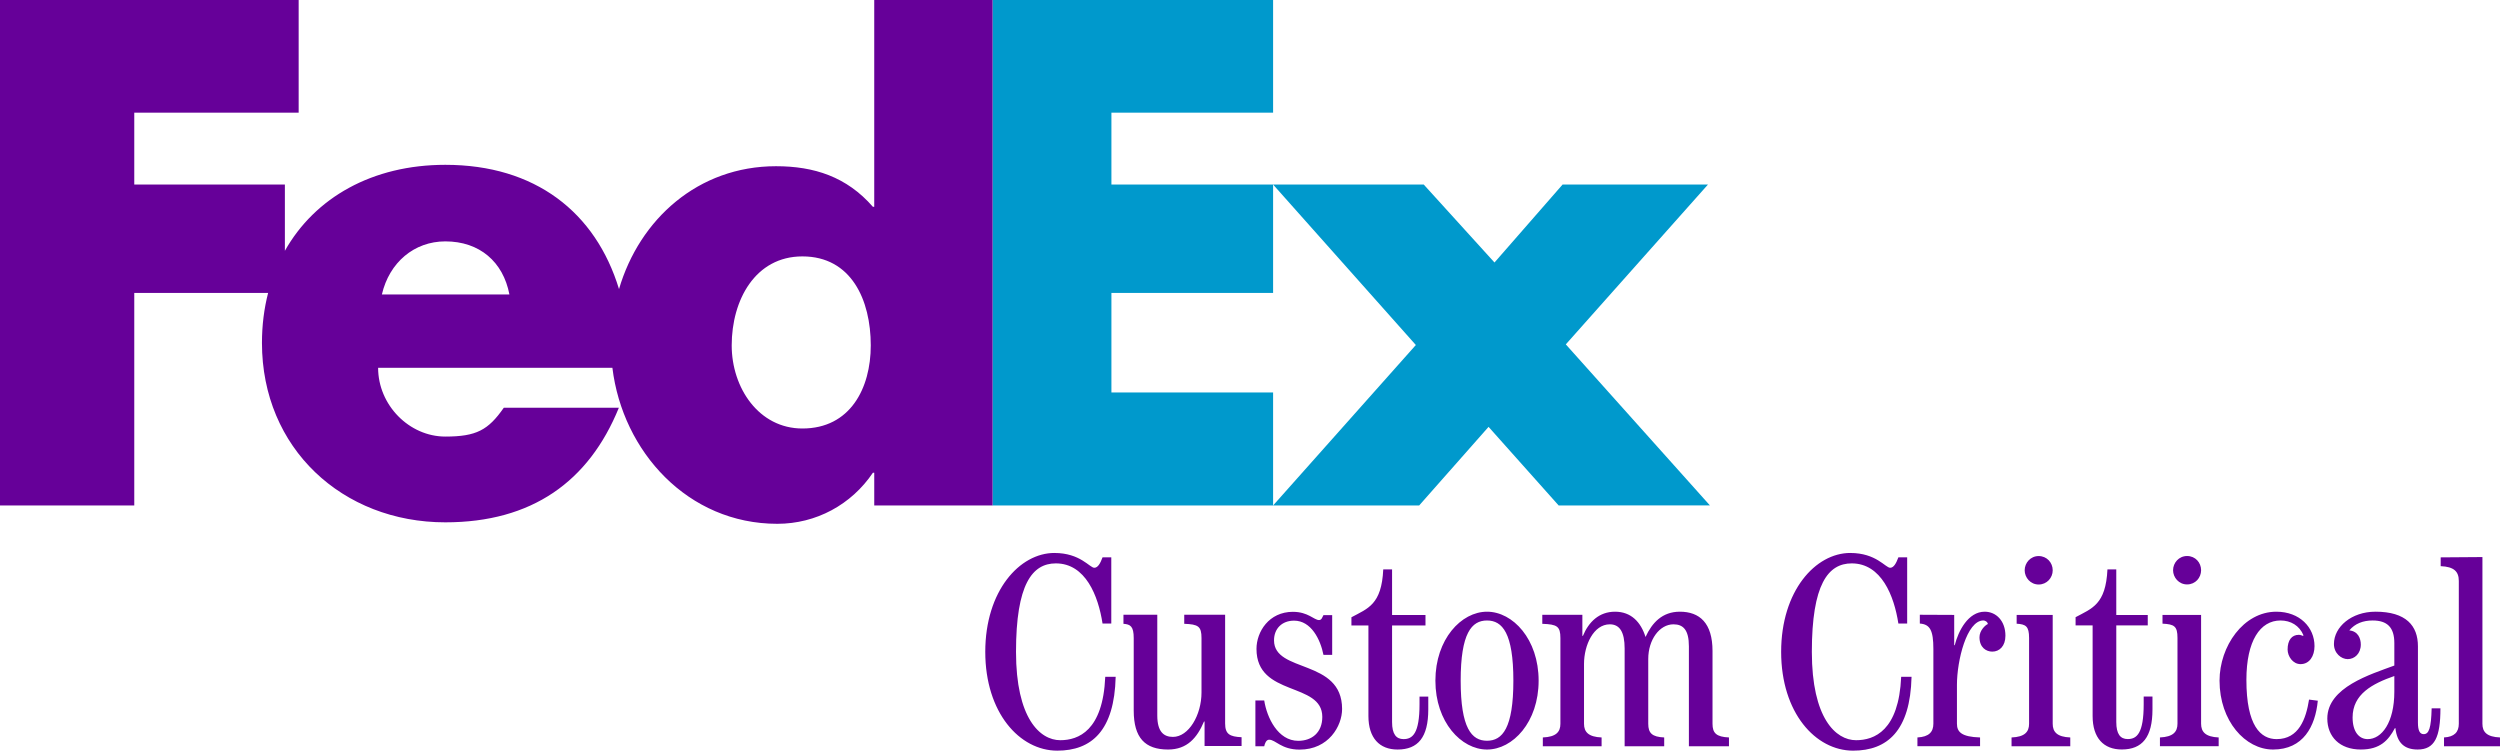 <?xml version="1.0" encoding="UTF-8" standalone="no"?>
<!-- Created with Inkscape (http://www.inkscape.org/) -->

<svg
   width="289.024mm"
   height="86.782mm"
   viewBox="0 0 289.024 86.782"
   version="1.1"
   id="svg5"
   xml:space="preserve"
   xmlns="http://www.w3.org/2000/svg"
   xmlns:svg="http://www.w3.org/2000/svg"><defs
     id="defs2" /><g
     id="layer1"
     transform="translate(243.563,-102.848)"><g
       id="g1635"><path
         id="path224"
         style="fill:#0099cc;fill-opacity:1;fill-rule:nonzero;stroke:none;stroke-width:0.375"
         d="m -128.814,102.848 v 58.435 h 32.434 v -13.061 h -18.692 v -11.508 h 18.692 v -12.529 h -18.692 v -8.312 h 18.692 v -13.026 z m 32.434,21.337 16.503,18.549 -16.503,18.549 h 16.888 l 8.021,-9.087 8.102,9.086 17.488,-0.004 -16.66,-18.616 16.432,-18.477 h -16.807 l -7.869,9.01 -8.178,-9.01 z" /><path
         d="m -142.493,102.848 v 23.911 h -0.152 c -3.03,-3.482 -6.813,-4.695 -11.204,-4.695 -8.997,0 -15.774,6.119 -18.15,14.203 -2.712,-8.903 -9.709,-14.364 -20.08,-14.364 -8.424,0 -15.075,3.778 -18.549,9.941 v -7.659 h -17.412 v -8.312 h 19.005 v -13.025 h -34.528 v 58.435 h 15.523 v -24.569 h 15.474 c -0.466,1.808 -0.712,3.738 -0.712,5.779 0,12.188 9.315,20.742 21.199,20.742 9.991,0 16.579,-4.691 20.062,-13.245 h -13.303 c -1.799,2.578 -3.165,3.33 -6.759,3.33 -4.172,0 -7.77,-3.639 -7.77,-7.949 h 27.085 c 1.177,9.677 8.715,18.034 19.064,18.034 4.472,0 8.558,-2.202 11.056,-5.908 h 0.152 v 3.787 h 13.679 v -58.435 h -13.679 v 0 m -56.922,34.041 c 0.859,-3.706 3.742,-6.137 7.336,-6.137 3.952,0 6.687,2.359 7.408,6.137 0.3,0 -14.744,0 -14.744,0 v 0 m 48.615,15.496 c -5.04,0 -8.173,-4.7 -8.173,-9.606 0,-5.25 2.726,-10.29 8.173,-10.29 5.658,0 7.905,5.04 7.905,10.29 0,4.973 -2.386,9.606 -7.905,9.606 z"
         id="path228"
         style="fill:#660099;fill-opacity:1;fill-rule:nonzero;stroke:none;stroke-width:0.375" /></g><path
       id="path230"
       style="fill:#660099;fill-opacity:1;fill-rule:nonzero;stroke:none;stroke-width:0.375"
       d="m -121.657,166.775 c -4.028,0 -7.999,4.382 -7.999,11.432 0,7.036 3.971,11.423 8.321,11.423 3.966,0 6.606,-2.3 6.754,-8.535 h -1.204 c -0.269,6.235 -3.102,7.327 -5.201,7.327 -2.35,0 -5.116,-2.538 -5.116,-10.214 0,-7.815 1.876,-10.228 4.606,-10.228 3.429,0 4.906,3.746 5.398,6.956 h 1.011 v -7.654 h -1.011 c -0.255,0.698 -0.542,1.205 -0.953,1.205 -0.537,0 -1.62,-1.71 -4.606,-1.71 z m 92.01,0 c -4.028,0 -7.998,4.382 -7.998,11.432 0,7.036 3.97,11.423 8.316,11.423 3.961,0 6.611,-2.3 6.759,-8.535 h -1.199 c -0.273,6.235 -3.106,7.327 -5.215,7.327 -2.345,0 -5.112,-2.538 -5.112,-10.214 0,-7.815 1.88,-10.228 4.611,-10.228 3.424,0 4.901,3.746 5.393,6.956 h 1.016 v -7.654 h -1.016 c -0.255,0.698 -0.541,1.205 -0.949,1.205 -0.546,0 -1.62,-1.71 -4.606,-1.71 z m 38.933,0.353 c -0.949,0 -1.621,0.788 -1.621,1.643 0,0.841 0.672,1.643 1.621,1.643 0.953,0 1.62,-0.77 1.62,-1.643 0,-0.886 -0.667,-1.643 -1.62,-1.643 z m -17.161,0.005 c -0.944,0 -1.616,0.788 -1.616,1.647 0,0.842 0.671,1.643 1.616,1.643 0.949,0 1.625,-0.774 1.625,-1.643 0,-0.886 -0.676,-1.647 -1.625,-1.647 z m 51.305,0.116 -4.826,0.036 v 1.016 c 1.558,0.067 2.095,0.631 2.095,1.71 v 16.512 c 0,0.949 -0.506,1.518 -1.71,1.58 v 1.016 h 6.472 v -1.016 c -1.526,-0.063 -2.032,-0.631 -2.032,-1.58 z M 0.079,168.673 c -0.192,4.064 -1.777,4.503 -3.684,5.528 v 0.949 h 1.969 v 10.478 c 0,2.533 1.271,3.867 3.366,3.867 2.381,0 3.554,-1.423 3.554,-4.633 v -1.486 H 4.268 v 0.886 c 0,3.362 -0.788,4.029 -1.844,4.029 -0.85,0 -1.324,-0.573 -1.324,-1.97 V 175.15 H 4.738 V 173.95 H 1.099 v -5.277 z m -83.725,0.005 c -0.188,4.064 -1.773,4.507 -3.679,5.532 v 0.949 h 1.965 v 10.47 c 0,2.533 1.275,3.872 3.366,3.872 2.381,0 3.554,-1.423 3.554,-4.633 v -1.49 h -1.012 v 0.891 c 0,3.361 -0.792,4.028 -1.844,4.028 -0.85,0 -1.33,-0.573 -1.33,-1.969 v -11.168 h 3.863 v -1.209 h -3.863 v -5.273 z m 11.996,4.888 c -2.977,0 -5.967,3.178 -5.967,7.972 0,4.794 2.99,7.963 5.967,7.963 2.986,0 5.967,-3.169 5.967,-7.963 0,-4.794 -2.981,-7.972 -5.967,-7.972 z m 14.802,0 c -1.84,0 -3.048,1.177 -3.715,2.797 h -0.063 v -2.435 h -4.633 v 1.039 c 1.71,0.058 2.094,0.286 2.094,1.652 v 9.905 c 0,0.949 -0.506,1.518 -2.032,1.58 v 1.016 h 6.794 v -1.016 c -1.522,-0.063 -2.032,-0.631 -2.032,-1.58 v -6.92 c 0,-2.193 1.114,-4.579 2.981,-4.579 1.146,0 1.715,0.895 1.715,2.798 v 11.297 h 4.574 v -1.016 c -1.401,-0.063 -1.844,-0.502 -1.844,-1.58 v -7.493 c 0,-2.225 1.302,-4.006 2.918,-4.006 1.119,0 1.781,0.64 1.781,2.542 v 11.553 h 4.633 v -1.016 c -1.459,-0.063 -1.902,-0.502 -1.902,-1.58 v -8.415 c 0,-3.241 -1.495,-4.543 -3.778,-4.543 -2.028,0 -3.21,1.276 -3.966,2.923 -0.542,-1.714 -1.651,-2.923 -3.527,-2.923 z m 42.733,0 c -1.902,0 -3.048,2.22 -3.46,3.872 h -0.063 v -3.501 l -3.975,-0.018 v 1.016 c 1.182,0.089 1.567,0.788 1.567,2.945 v 8.63 c 0,0.953 -0.506,1.527 -1.844,1.594 v 1.011 5.1e-4 h 7.242 v -1.011 c -2.157,-0.067 -2.673,-0.64 -2.673,-1.594 v -4.503 c 0,-2.762 1.119,-7.43 3.062,-7.43 0.139,0 0.461,0.116 0.515,0.412 -0.322,0.139 -0.971,0.765 -0.971,1.526 0,1.204 0.788,1.666 1.482,1.666 0.828,0 1.517,-0.64 1.517,-1.84 0,-1.696 -1.057,-2.776 -2.399,-2.776 z m 33.723,0 c -3.814,0 -6.571,4.001 -6.571,7.972 0,4.664 2.977,7.963 6.186,7.963 3.491,0 4.888,-2.663 5.174,-5.644 v -5.2e-4 l -1.012,-0.13 c -0.349,2.22 -1.177,4.57 -3.747,4.57 -1.844,0 -3.496,-1.522 -3.496,-6.849 0,-4.516 1.59,-6.866 3.944,-6.866 1.173,0 2.184,0.577 2.659,1.719 l -0.063,0.063 c -0.121,-0.031 -0.255,-0.125 -0.474,-0.125 -0.824,0 -1.302,0.622 -1.302,1.696 0,0.788 0.609,1.692 1.495,1.692 1.034,0 1.616,-0.931 1.616,-2.081 0,-2.166 -1.71,-3.979 -4.409,-3.979 z m 11.449,0 c -2.762,0 -4.794,1.754 -4.794,3.737 0,1.07 0.841,1.746 1.598,1.746 0.779,0 1.508,-0.635 1.508,-1.687 0,-0.694 -0.314,-1.536 -1.33,-1.634 0.662,-0.792 1.585,-1.146 2.699,-1.146 1.683,0 2.507,0.796 2.507,2.609 v 2.601 c -2.73,1.016 -7.748,2.506 -7.748,6.123 0,2.099 1.432,3.585 3.872,3.585 2.225,0 3.178,-1.047 3.943,-2.475 h 0.058 c 0.192,1.719 1.047,2.475 2.573,2.475 1.965,0 2.632,-1.423 2.632,-4.758 h -1.016 c -0.058,2.283 -0.313,2.981 -0.918,2.981 -0.448,0 -0.667,-0.412 -0.667,-1.33 v -8.827 c 0,-2.381 -1.37,-4.001 -4.92,-4.001 z m -125.137,0.013 c -2.789,0 -4.221,2.314 -4.221,4.288 0,5.582 7.609,3.773 7.609,7.865 0,1.804 -1.204,2.762 -2.784,2.762 -2.341,0 -3.621,-2.672 -3.93,-4.664 h -1.021 v 5.295 h 1.021 c 0.058,-0.282 0.215,-0.761 0.564,-0.761 0.765,0 1.397,1.146 3.523,1.146 3.362,0 4.915,-2.731 4.915,-4.7 0,-5.832 -7.869,-4.123 -7.869,-7.932 0,-1.361 0.922,-2.278 2.318,-2.278 1.978,0 3.044,2.18 3.398,3.957 h 1.007 v -4.597 h -1.007 c -0.134,0.224 -0.197,0.573 -0.511,0.573 -0.573,0 -1.271,-0.953 -3.012,-0.953 z m -19.601,0.34 v 1.047 c 0.801,0.058 1.187,0.286 1.187,1.652 v 8.375 c 0,3.147 1.302,4.507 3.97,4.507 2.216,0 3.362,-1.361 4.154,-3.232 h 0.067 v 2.825 h 4.279 v -1.016 c -1.365,-0.063 -1.902,-0.349 -1.902,-1.589 v -12.569 h -4.727 v 1.047 c 1.616,0.058 1.996,0.286 1.996,1.652 v 6.284 c 0,2.632 -1.49,5.139 -3.299,5.139 -1.047,0 -1.813,-0.568 -1.813,-2.475 v -11.647 z m 120.124,0.018 v 1.012 c 1.356,0.063 1.732,0.287 1.732,1.647 v 9.914 c 0,0.953 -0.51,1.527 -2.028,1.594 v 1.011 h 6.79 v -1.011 c -1.526,-0.067 -2.032,-0.64 -2.032,-1.594 v -12.573 z m -16.862,0.005 v 1.012 c 1.056,0.063 1.437,0.286 1.437,1.652 v 9.915 c 0,0.949 -0.51,1.522 -2.027,1.584 v 1.016 h 6.79 v -1.016 c -1.526,-0.063 -2.032,-0.635 -2.032,-1.584 v -12.578 z m -61.232,0.64 c 1.781,0 3.048,1.463 3.048,6.956 0,5.492 -1.266,6.947 -3.048,6.947 -1.777,0 -3.044,-1.455 -3.044,-6.947 0,-5.492 1.267,-6.956 3.044,-6.956 z m 104.896,6.419 v 1.804 c 0,3.59 -1.464,5.492 -3.079,5.492 -0.985,0 -1.746,-0.828 -1.746,-2.506 0,-2.695 2.287,-3.903 4.825,-4.789 z" /></g></svg>
